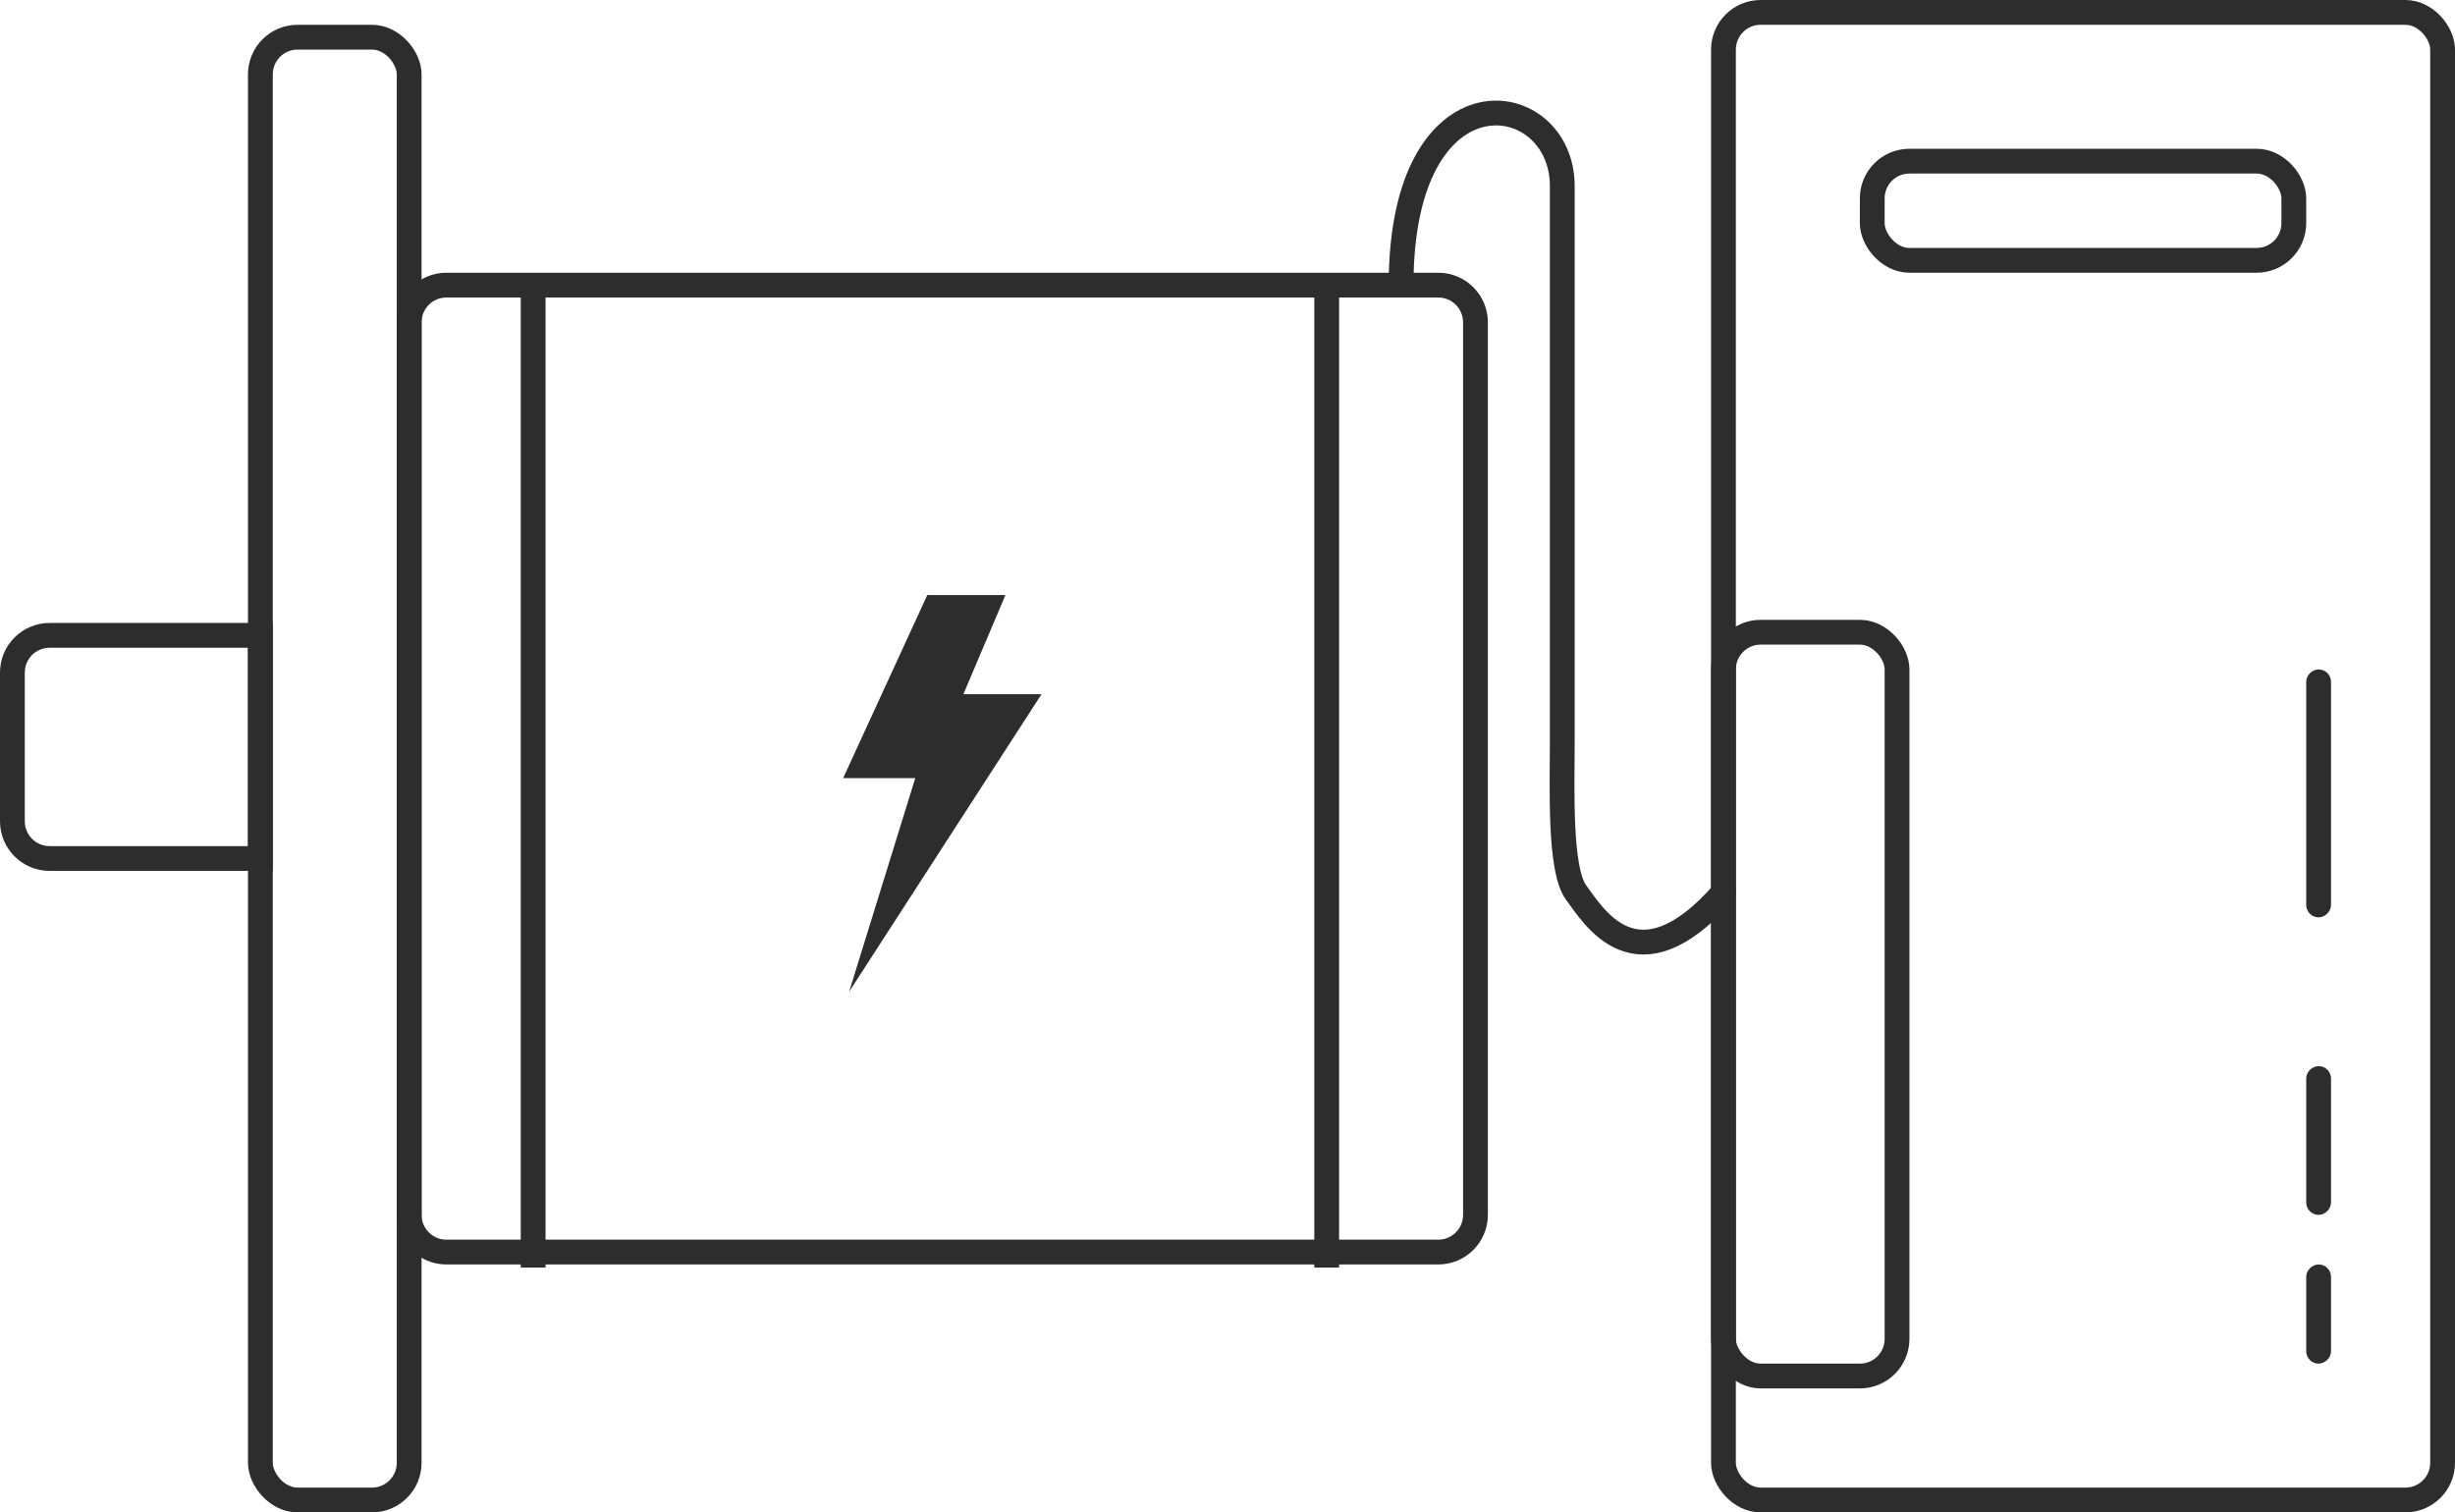 <svg width="99" height="61" viewBox="0 0 99 61" fill="none" xmlns="http://www.w3.org/2000/svg">
<path d="M16.5 13C16.5 12.172 17.172 11.5 18 11.5H58C58.828 11.5 59.5 12.172 59.5 13V49C59.5 49.828 58.828 50.5 58 50.5H18C17.172 50.5 16.5 49.828 16.5 49V13Z" stroke="#2D2D2D"/>
<rect x="10.5" y="1.5" width="6" height="59" rx="1.5" stroke="#2D2D2D"/>
<path d="M0.5 27.126C0.5 26.297 1.172 25.626 2 25.626H10.5V34.626H2C1.172 34.626 0.5 33.954 0.5 33.126V27.126Z" stroke="#2D2D2D"/>
<line x1="53.5" y1="11.126" x2="53.5" y2="51.126" stroke="#2D2D2D"/>
<line x1="21.5" y1="11.126" x2="21.5" y2="51.126" stroke="#2D2D2D"/>
<path d="M56.5 11.499C56.5 2.5 63 3.5 63 7.5C63 8.824 63 13.5 63 20C63 23.341 63 27 63 30C63 31.735 62.874 35.087 63.559 36C64.245 36.914 66 40 69.5 36" stroke="#2D2D2D" stroke-linecap="round"/>
<path d="M37.394 24H40.545L38.849 28H42L34.242 40L36.909 31.385H34L35.697 27.692L37.394 24Z" fill="#2D2D2D"/>
<rect x="69.5" y="0.5" width="29" height="60" rx="1.5" stroke="#2D2D2D"/>
<rect x="75.5" y="6.5" width="17" height="4" rx="1.5" stroke="#2D2D2D"/>
<rect x="93.75" y="27.25" width="9.5" height="0.5" rx="0.25" transform="rotate(90 93.75 27.25)" stroke="#2D2D2D" stroke-width="0.5"/>
<rect x="93.75" y="43.25" width="5.5" height="0.5" rx="0.25" transform="rotate(90 93.75 43.25)" stroke="#2D2D2D" stroke-width="0.5"/>
<rect x="93.75" y="51.25" width="3.5" height="0.5" rx="0.25" transform="rotate(90 93.75 51.25)" stroke="#2D2D2D" stroke-width="0.5"/>
<rect x="69.5" y="25.5" width="7" height="30" rx="1.5" stroke="#2D2D2D"/>
</svg>
